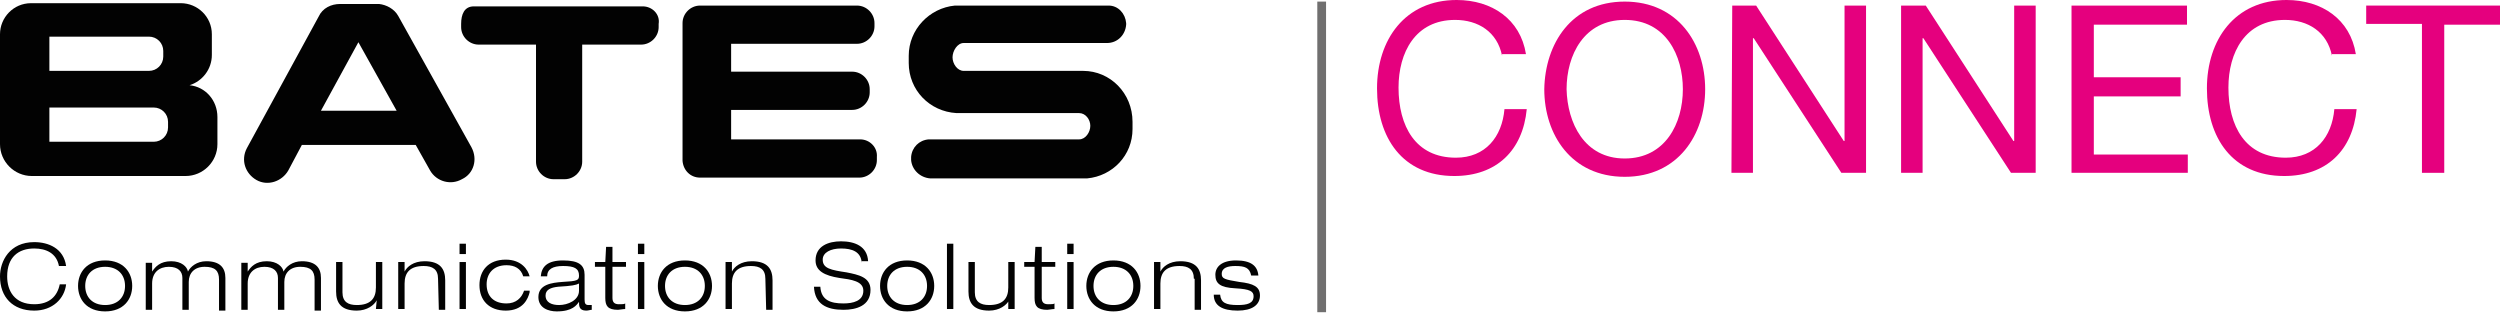 <?xml version="1.0" encoding="utf-8"?>
<!-- Generator: Adobe Illustrator 25.2.3, SVG Export Plug-In . SVG Version: 6.00 Build 0)  -->
<svg version="1.1" id="Layer_3" xmlns="http://www.w3.org/2000/svg" xmlns:xlink="http://www.w3.org/1999/xlink" x="0px" y="0px"
	 viewBox="0 0 313.9 40.2" style="enable-background:new 0 0 313.9 40.2;" xml:space="preserve">
<style type="text/css">
	.st0{fill:#020202;}
	.st1{fill:#706F6F;}
	.st2{fill:#E5007E;}
</style>
<g>
	<path class="st0" d="M59.2,18.5L50,2c-0.5-0.9-1.5-1.4-2.4-1.5l0,0h-4.9c-1.1,0-2.2,0.5-2.7,1.6l-9,16.5c-0.8,1.5-0.2,3.2,1.2,4
		c1.4,0.8,3.2,0.2,4-1.2l1.7-3.2h14.3l1.8,3.2c0.8,1.4,2.6,1.9,4,1.1C59.5,21.8,60,20,59.2,18.5z M40.3,13.9L45,5.3l4.8,8.6H40.3z"
		/>
</g>
<path class="st0" d="M80.7,0.8H59.5c-1.2,0-1.6,1-1.6,2.2v0.4c0,1.2,1,2.2,2.2,2.2h7.2v14.7c0,1.2,1,2.2,2.2,2.2h1.4
	c1.2,0,2.2-1,2.2-2.2V5.6h7.4c1.2,0,2.2-1,2.2-2.2V3C82.9,1.8,81.9,0.8,80.7,0.8z"/>
<path class="st0" d="M108,17.5H91.8v-3.7H107c1.2,0,2.2-1,2.2-2.2v-0.4c0-1.2-1-2.2-2.2-2.2H91.8V5.5h15.8c1.2,0,2.2-1,2.2-2.2V2.9
	c0-1.2-1-2.2-2.2-2.2H87.9c-1.2,0-2.2,1-2.2,2.2v0.4v0.1v7.7v0.1v0.4v0.1v7.9v0.1v0.4v0.1l0,0l0,0c0.1,1.2,1,2.1,2.2,2.1h20
	c1.2,0,2.2-1,2.2-2.2v-0.4C110.2,18.5,109.2,17.5,108,17.5z"/>
<rect x="165.4" y="0.2" class="st1" width="1.1" height="39"/>
<g>
	<path class="st2" d="M188.6,7c-0.6-3-3-4.5-5.9-4.5c-5,0-7.1,4.1-7.1,8.5c0,4.8,2.1,8.8,7.2,8.8c3.7,0,5.8-2.6,6.1-6.1h2.8
		c-0.5,5.2-3.8,8.4-9.1,8.4c-6.5,0-9.7-4.8-9.7-11c0-6.1,3.5-11.1,10-11.1c4.4,0,8,2.4,8.7,6.8h-3V7z"/>
	<path class="st2" d="M204,0.2c6.7,0,10.1,5.3,10.1,11s-3.4,11-10.1,11c-6.7,0-10.1-5.3-10.1-11C194,5.5,197.3,0.2,204,0.2z
		 M204,19.9c5.1,0,7.3-4.4,7.3-8.7c0-4.2-2.1-8.7-7.3-8.7c-5.1,0-7.3,4.4-7.3,8.7C196.8,15.4,198.9,19.9,204,19.9z"/>
	<path class="st2" d="M217.5,0.7h3l11,17h0.1v-17h2.7v21h-3.1l-11-16.9h-0.1v16.9h-2.7L217.5,0.7L217.5,0.7z"/>
	<path class="st2" d="M238.8,0.7h3l11,17h0.1v-17h2.7v21h-3.1l-11-16.9h-0.1v16.9h-2.7v-21H238.8z"/>
	<path class="st2" d="M260.1,0.7h14.5v2.4h-11.7v6.6h10.9v2.4h-10.9v7.3h11.8v2.3h-14.6L260.1,0.7L260.1,0.7z"/>
	<path class="st2" d="M292.8,7c-0.6-3-3-4.5-5.9-4.5c-5,0-7.1,4.1-7.1,8.5c0,4.8,2.1,8.8,7.2,8.8c3.7,0,5.8-2.6,6.1-6.1h2.8
		c-0.5,5.2-3.8,8.4-9.1,8.4c-6.5,0-9.7-4.8-9.7-11c0-6.1,3.5-11.1,10-11.1c4.4,0,8,2.4,8.7,6.8h-3V7z"/>
	<path class="st2" d="M304.1,3h-7V0.7h16.8v2.4h-7v18.6h-2.8V3z"/>
</g>
<path class="st0" d="M136,8.9h-1.3H128h-7c-0.8,0-1.4-0.9-1.4-1.7s0.6-1.8,1.4-1.8h4.3h9.2h4.4h0.1c1.3,0,2.3-1,2.4-2.3V2.9
	c-0.1-1.2-1-2.2-2.2-2.2h-0.4h-16.5h-2.4c-3.2,0.3-5.8,3-5.8,6.3v0.9c0,3.4,2.6,6.1,6,6.3h2h6.4h7c0.8,0,1.4,0.8,1.4,1.6
	c0,0.8-0.6,1.7-1.4,1.7h-7h-7.1h-4.3h-0.5c-1.2,0.1-2.1,1-2.2,2.2v0.4c0.1,1.2,1.1,2.2,2.4,2.3h0.2h17.2h2.3
	c3.2-0.3,5.7-2.9,5.7-6.2v-0.9C142.2,11.7,139.4,8.9,136,8.9z"/>
<g>
	<g>
		<path class="st0" d="M8.3,35.7c-0.2,1.8-1.7,3.3-4,3.3C1.6,39,0,37.3,0,34.7c0-1.9,1.2-4.3,4.3-4.3c1.8,0,3.7,0.8,4,3H7.4
			c-0.3-1.6-1.6-2.2-3.1-2.2c-2,0-3.4,1.1-3.4,3.5c0,1.8,0.9,3.5,3.4,3.5c1.9,0,2.9-1,3.2-2.5H8.3z"/>
		<path class="st0" d="M13.2,32.7c2.3,0,3.4,1.5,3.4,3.2c0,1.7-1.1,3.2-3.4,3.2c-2.3,0-3.4-1.5-3.4-3.2
			C9.8,34.2,10.9,32.7,13.2,32.7z M13.2,38.3c1.6,0,2.5-1,2.5-2.4s-0.9-2.4-2.5-2.4s-2.5,1-2.5,2.4S11.6,38.3,13.2,38.3z"/>
		<path class="st0" d="M27.5,35.1c0-1.1-0.5-1.6-1.8-1.6s-2,0.8-2,1.9v3.5h-0.8v-4c0-0.8-0.5-1.4-1.7-1.4s-2.1,0.7-2.1,2.1v3.3h-0.8
			V33h0.8v1.1l0,0c0.4-0.6,1-1.3,2.4-1.3c1.3,0,2,0.7,2.1,1.3c0.3-0.6,1.1-1.3,2.3-1.3c1.7,0,2.4,0.8,2.4,2.1V39h-0.8
			C27.5,39,27.5,35.1,27.5,35.1z"/>
		<path class="st0" d="M39.5,35.1c0-1.1-0.5-1.6-1.8-1.6s-2,0.8-2,1.9v3.5h-0.8v-4c0-0.8-0.5-1.4-1.7-1.4c-1.2,0-2.1,0.7-2.1,2.1
			v3.3h-0.8V33h0.8v1.1l0,0c0.4-0.6,1-1.3,2.4-1.3c1.3,0,2,0.7,2.1,1.3c0.3-0.6,1.1-1.3,2.3-1.3c1.7,0,2.4,0.8,2.4,2.1V39h-0.8V35.1
			z"/>
		<path class="st0" d="M47.3,37.7L47.3,37.7C47,38.3,46.1,39,44.8,39c-2,0-2.6-1-2.6-2.4v-3.7H43v3.8c0,1.2,0.7,1.6,1.8,1.6
			c1.7,0,2.4-0.8,2.4-2.2v-3.2H48v5.9h-0.8L47.3,37.7L47.3,37.7z"/>
		<path class="st0" d="M55,35c0-1.2-0.7-1.6-1.8-1.6c-1.7,0-2.4,0.8-2.4,2.2v3.2H50v-5.9h0.8v1.2l0,0c0.3-0.6,1.1-1.3,2.5-1.3
			c2,0,2.6,1,2.6,2.4v3.7h-0.8L55,35L55,35z"/>
		<path class="st0" d="M57.7,30.6h0.8v1.3h-0.8V30.6z M57.7,32.9h0.8v5.9h-0.8V32.9z"/>
		<path class="st0" d="M66.5,36.7c-0.2,0.8-0.8,2.3-3,2.3c-2.1,0-3.3-1.3-3.3-3.2c0-1.8,1.1-3.2,3.3-3.2c2,0,2.8,1.3,3,2.1h-0.8
			c-0.3-1-1.1-1.4-2.1-1.4c-1.7,0-2.5,1.1-2.5,2.4c0,1.5,0.9,2.4,2.5,2.4c1.2,0,1.9-0.7,2.2-1.6h0.7V36.7z"/>
		<path class="st0" d="M67.9,34.7c0.1-1.2,0.8-2,2.8-2s2.7,0.6,2.7,1.8v3.1c0,0.5,0.1,0.7,0.5,0.7c0.1,0,0.3,0,0.4,0v0.6
			c-0.2,0-0.4,0.1-0.7,0.1c-0.9,0-0.9-0.6-0.9-1.1l0,0c-0.3,0.4-0.8,1.2-2.8,1.2c-1,0-2.3-0.4-2.3-1.8c0-1.6,1.7-1.8,3-1.9
			c1.9-0.1,2.1-0.2,2.1-0.8c0-0.9-0.6-1.2-2-1.2c-1.3,0-2,0.4-2,1.3C68.7,34.7,67.9,34.7,67.9,34.7z M72.7,35.6
			c-0.4,0.2-0.9,0.3-2.6,0.4c-1,0.1-1.6,0.4-1.6,1.1c0,0.9,0.8,1.2,1.7,1.2c1.1,0,2.5-0.6,2.5-1.8V35.6z"/>
		<path class="st0" d="M76.1,31h0.8v1.9h1.7v0.6h-1.7v3.9c0,0.5,0.2,0.8,0.8,0.8c0.4,0,0.7,0,0.8-0.1v0.7c-0.3,0-0.7,0.1-0.9,0.1
			c-1.3,0-1.6-0.5-1.6-1.5v-3.9h-1.3v-0.6H76L76.1,31L76.1,31z"/>
		<path class="st0" d="M80.1,30.6h0.8v1.3h-0.8V30.6z M80.1,32.9h0.8v5.9h-0.8V32.9z"/>
		<path class="st0" d="M86,32.7c2.3,0,3.4,1.5,3.4,3.2c0,1.7-1.1,3.2-3.4,3.2s-3.4-1.5-3.4-3.2C82.6,34.2,83.7,32.7,86,32.7z
			 M86,38.3c1.6,0,2.5-1,2.5-2.4s-0.9-2.4-2.5-2.4c-1.6,0-2.5,1-2.5,2.4S84.4,38.3,86,38.3z"/>
		<path class="st0" d="M96.1,35c0-1.2-0.7-1.6-1.8-1.6c-1.7,0-2.4,0.8-2.4,2.2v3.2h-0.8v-5.9h0.8v1.2l0,0c0.3-0.6,1.1-1.3,2.5-1.3
			c2,0,2.6,1,2.6,2.4v3.7h-0.8L96.1,35L96.1,35z"/>
		<path class="st0" d="M108.2,33c-0.1-1.4-1.2-1.8-2.6-1.8c-1.3,0-2.3,0.5-2.3,1.4c0,1.1,1,1.3,3,1.6c1.5,0.3,3,0.6,3,2.2
			c0,2-1.8,2.5-3.4,2.5c-2.1,0-3.6-0.7-3.7-2.9h0.8c0.1,1.7,1.3,2.1,2.9,2.1c1.2,0,2.5-0.3,2.5-1.6c0-1.2-1.5-1.4-3-1.6
			c-1.9-0.3-3-0.9-3-2.2c0-1.8,1.6-2.4,3.2-2.4c1.7,0,3.3,0.6,3.4,2.5h-0.8V33z"/>
		<path class="st0" d="M113.9,32.7c2.3,0,3.4,1.5,3.4,3.2c0,1.7-1.1,3.2-3.4,3.2c-2.3,0-3.4-1.5-3.4-3.2
			C110.5,34.2,111.6,32.7,113.9,32.7z M113.9,38.3c1.6,0,2.5-1,2.5-2.4s-0.9-2.4-2.5-2.4s-2.5,1-2.5,2.4S112.3,38.3,113.9,38.3z"/>
		<path class="st0" d="M118.9,30.6h0.8v8.2h-0.8V30.6z"/>
		<path class="st0" d="M126.7,37.7L126.7,37.7c-0.3,0.6-1.2,1.3-2.5,1.3c-2,0-2.6-1-2.6-2.4v-3.7h0.8v3.8c0,1.2,0.7,1.6,1.8,1.6
			c1.7,0,2.4-0.8,2.4-2.2v-3.2h0.8v5.9h-0.8v-1.1H126.7z"/>
		<path class="st0" d="M130,31h0.8v1.9h1.7v0.6h-1.7v3.9c0,0.5,0.2,0.8,0.8,0.8c0.4,0,0.7,0,0.8-0.1v0.7c-0.3,0-0.7,0.1-0.9,0.1
			c-1.3,0-1.6-0.5-1.6-1.5v-3.9h-1.3v-0.6h1.3L130,31L130,31z"/>
		<path class="st0" d="M134,30.6h0.8v1.3H134V30.6z M134,32.9h0.8v5.9H134V32.9z"/>
		<path class="st0" d="M139.8,32.7c2.3,0,3.4,1.5,3.4,3.2c0,1.7-1.1,3.2-3.4,3.2c-2.3,0-3.4-1.5-3.4-3.2
			C136.4,34.2,137.5,32.7,139.8,32.7z M139.8,38.3c1.6,0,2.5-1,2.5-2.4s-0.9-2.4-2.5-2.4s-2.5,1-2.5,2.4S138.2,38.3,139.8,38.3z"/>
		<path class="st0" d="M149.9,35c0-1.2-0.7-1.6-1.8-1.6c-1.7,0-2.4,0.8-2.4,2.2v3.2h-0.8v-5.9h0.8v1.2l0,0c0.3-0.6,1.1-1.3,2.5-1.3
			c2,0,2.6,1,2.6,2.4v3.7H150V35H149.9z"/>
		<path class="st0" d="M157.1,34.6c-0.2-1-0.8-1.2-2-1.2c-0.9,0-1.7,0.2-1.7,1c0,0.6,0.4,0.7,2.2,1c1.8,0.2,2.6,0.6,2.6,1.7
			c0,1.2-1,1.9-2.8,1.9c-1.9,0-3-0.6-3-2h0.8c0.1,1,0.7,1.3,2.2,1.3c1.2,0,2-0.2,2-1.1c0-0.6-0.4-0.9-2.3-1s-2.5-0.6-2.5-1.7
			c0-1,0.8-1.8,2.6-1.8c1.9,0,2.7,0.7,2.8,1.9C158,34.6,157.1,34.6,157.1,34.6z"/>
	</g>
</g>
<path class="st0" d="M23.8,10.7c1.6-0.5,2.8-2,2.8-3.8V4.3c0-2.2-1.8-3.9-3.9-3.9H3.9C1.7,0.4,0,2.2,0,4.3v2.6v7.8v3.4
	c0,2.2,1.8,4,4,4h19.3c2.2,0,4-1.8,4-4v-3.4C27.3,12.6,25.8,10.9,23.8,10.7z M6.2,4.6h4.1l0,0h8.4c1,0,1.8,0.8,1.8,1.8v0.7
	c0,1-0.8,1.8-1.8,1.8H8.1l0,0H6.2V4.6z M21.1,16c0,1-0.8,1.8-1.8,1.8H8.1l0,0H6.2v-4.3h4.1l0,0h9c1,0,1.8,0.8,1.8,1.8V16z"/>
</svg>
